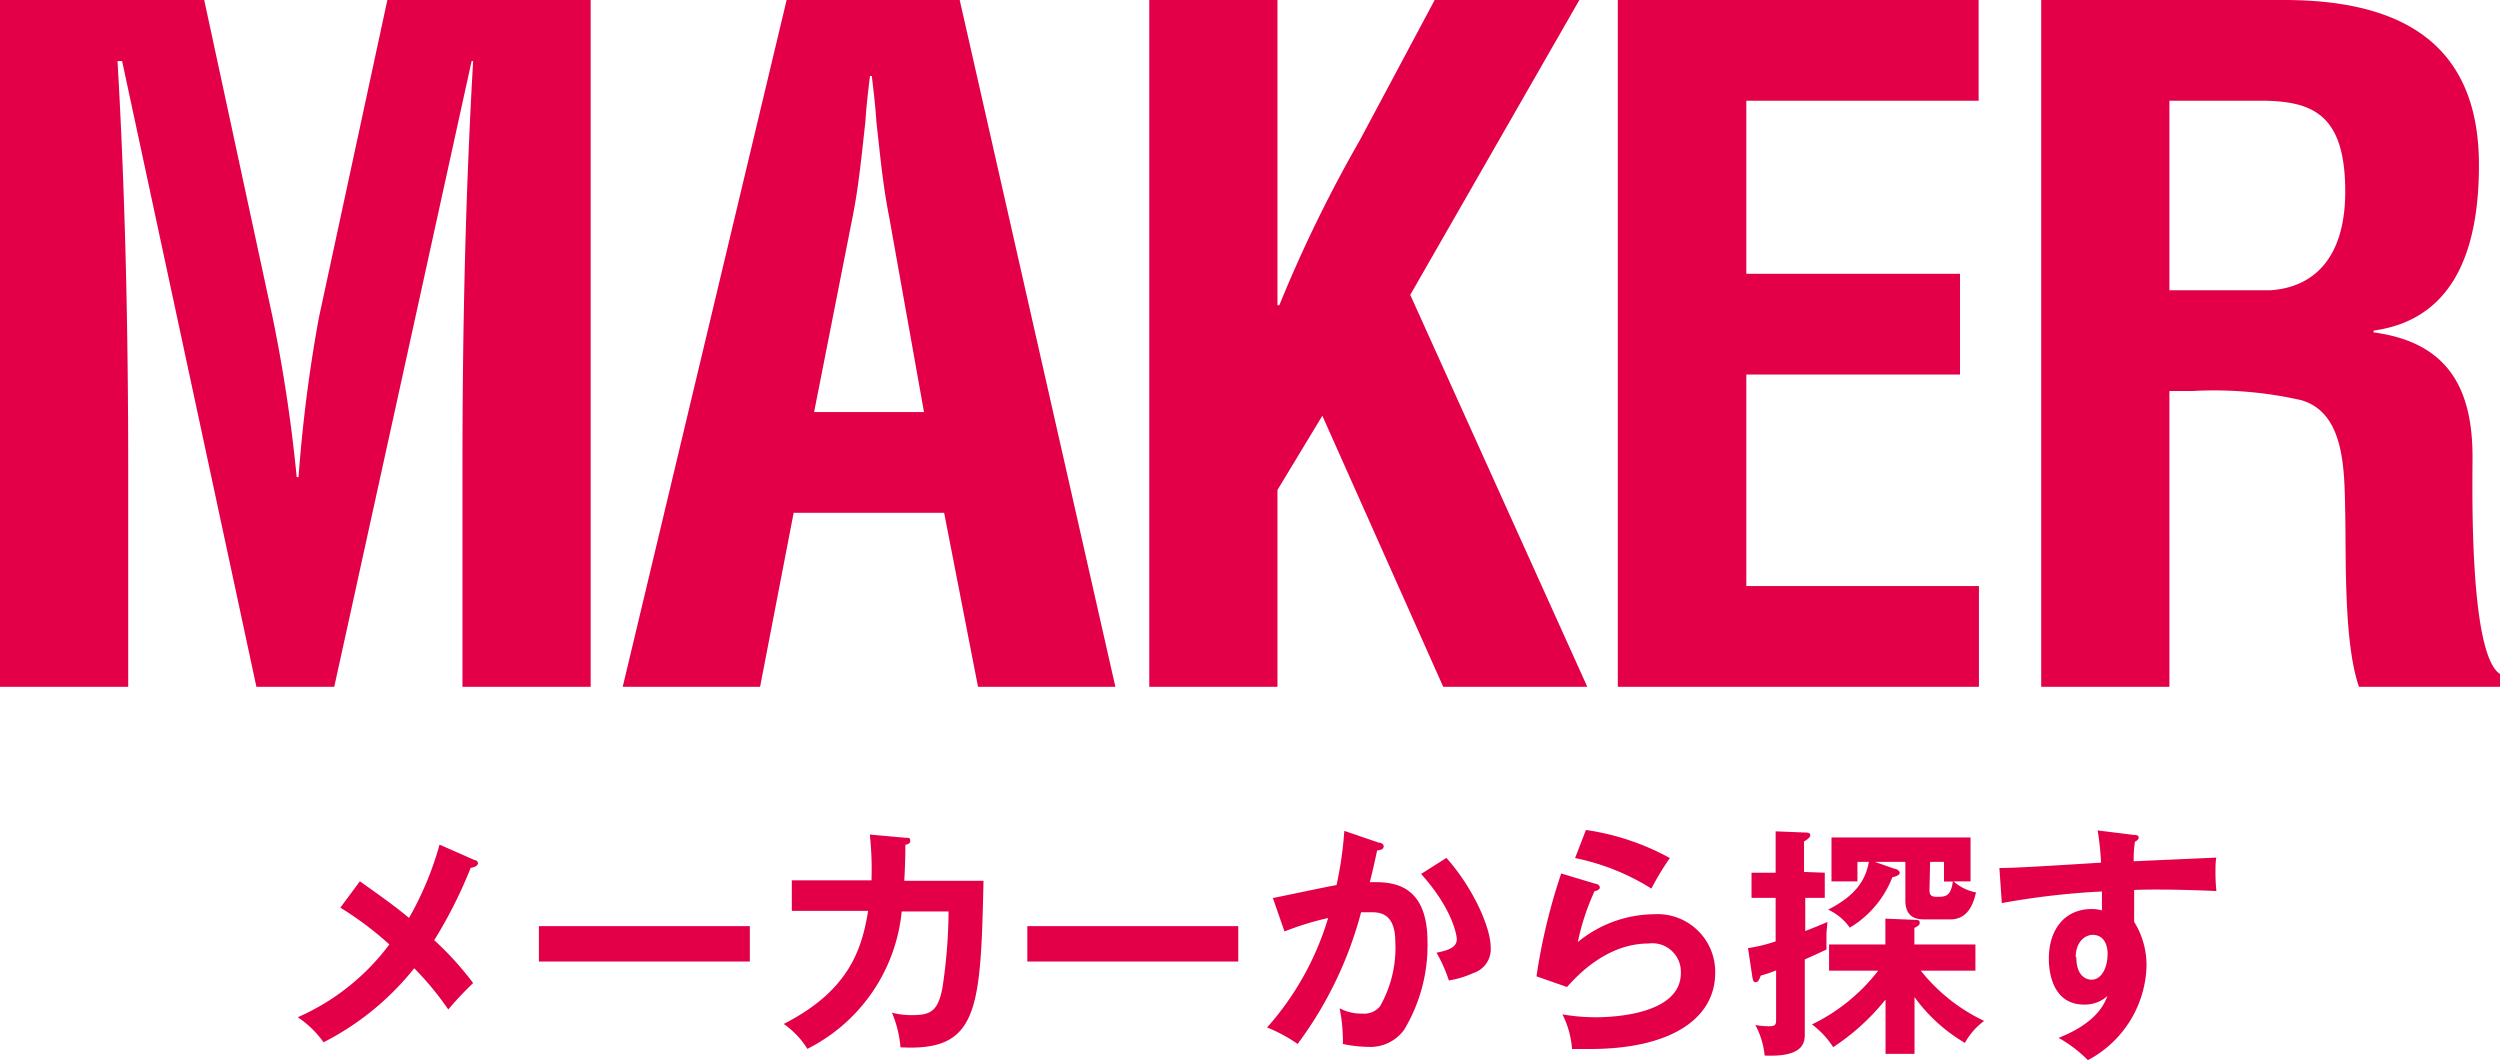 <svg xmlns="http://www.w3.org/2000/svg" viewBox="0 0 163.8 69.46"><path d="M8.4 45H0V0h13.38l4.5 20.88a100.71 100.71 0 011.56 10.38h.12a98.21 98.21 0 011.32-10.38L25.38 0H38.7v45h-8.4V30.84c0-8.94.18-17.84.7-26.84h-.1l-9 41h-5.1L8 4h-.3c.52 9 .7 17.9.7 26.84zm32.4 0L51.54 0h11.34l10.2 45h-9l-2.22-11.4H52L49.8 45zm12.54-18h7.2l-2.28-12.78c-.42-2.1-.6-4.14-.84-6.24-.06-1-.18-2-.3-3H57c-.12 1-.24 2-.3 3-.24 2.1-.42 4.14-.84 6.24zM75.3 45V0h8.4v20h.12A89.87 89.87 0 0189.1 9.18L94 0h9.48L92.4 19.32 104 45h-9.44l-7.92-17.76-2.94 4.86V45zm30.7 0V0h23.64v6.6h-15.22v11.34h14v6.6h-14V38.4h15.24V45zm36.14-19.38V45h-8.4V0h15.9c7.26 0 12.78 2.52 12.78 10.8 0 4.92-1.26 10.08-6.9 10.86v.12c5 .66 6.48 3.84 6.48 8.16 0 1.86-.24 12.9 1.8 14.22V45h-9.24c-1-2.88-.84-8.4-.9-11.4-.06-2.76 0-6.54-2.88-7.38a25.75 25.75 0 00-7.14-.6zm0-6.6h6.6c2.76-.18 4.92-2 4.92-6.48 0-5-2.1-5.88-5.28-5.94h-6.24zM31.09 56.35c.12 0 .23.12.23.22s-.18.26-.48.29a29.89 29.89 0 01-2.39 4.74A20.43 20.43 0 0131 64.41a22.66 22.66 0 00-1.63 1.73 19.54 19.54 0 00-2.23-2.7 18.07 18.07 0 01-5.94 4.85 6.51 6.51 0 00-1.69-1.64 15 15 0 006-4.77 21.7 21.7 0 00-3.21-2.41l1.28-1.73c1 .72 2.16 1.52 3.22 2.4a21 21 0 002-4.8zm18.04 4.33V63H35.31v-2.32zm10.19-5.79c.21 0 .32 0 .32.18s-.1.24-.32.28c0 .4 0 1-.07 2.36h5.19c-.19 8.51-.34 11.19-5.44 10.91a7.34 7.34 0 00-.56-2.27 5 5 0 001.31.16c1.19 0 1.7-.22 2-1.79a34.7 34.7 0 00.4-5h-3.07a11.31 11.31 0 01-6.18 9 5.57 5.57 0 00-1.55-1.63c4.29-2.19 5.12-4.9 5.53-7.41h-5v-2h5.22a21.21 21.21 0 00-.11-3zm21.81 5.79V63H67.31v-2.32zm9.21-5.47c.16 0 .32.1.32.24s-.1.24-.43.27c-.27 1.27-.4 1.76-.48 2.08 1.15 0 3.78-.16 3.78 3.91A10.74 10.74 0 0192 67.47a2.74 2.74 0 01-2.39 1.12 8.41 8.41 0 01-1.63-.19 3.53 3.53 0 000-.5 10.28 10.28 0 00-.21-1.84 3 3 0 001.49.35 1.33 1.33 0 001.16-.48 7.71 7.71 0 001-4.22c0-1.78-.91-1.94-1.55-1.94h-.69a25.21 25.21 0 01-4.16 8.63 10 10 0 00-2-1.08 19 19 0 004-7.17 18.75 18.75 0 00-2.86.88l-.76-2.19c.66-.13 3.57-.75 4.17-.85a24.51 24.51 0 00.51-3.55zm4.43 1c1.78 2 2.9 4.59 2.9 5.85a1.64 1.64 0 01-1.13 1.69 6.28 6.28 0 01-1.61.49 9.54 9.54 0 00-.81-1.82c.59-.12 1.33-.28 1.33-.88 0-.18-.21-1.91-2.34-4.28zm9.78 1.7c.11 0 .27.1.27.24s-.22.23-.34.23a15.4 15.4 0 00-1.1 3.34 8 8 0 015-1.82 3.78 3.78 0 014 3.83c0 3.12-3.09 5-8.18 5H103a6 6 0 00-.63-2.27 12.33 12.33 0 002.21.19c1 0 5.55-.15 5.55-2.9a1.87 1.87 0 00-2.13-1.93c-2.77 0-4.74 2.19-5.33 2.85l-2-.7a38.71 38.71 0 011.62-6.74zm-.64-3.53a16.2 16.2 0 015.5 1.84 17.38 17.38 0 00-1.21 2 15 15 0 00-5-2zm15.65 2.8v1.65h-1.28V61c.76-.29 1.07-.43 1.45-.59 0 .22-.06.59-.06.8v1c-.29.14-.45.22-1.42.65v4.85c0 .53 0 1.57-2.63 1.45a5.25 5.25 0 00-.61-2 5.49 5.49 0 00.87.08c.43 0 .49-.08.49-.44v-3.22a9.06 9.06 0 01-1 .34c-.13.32-.18.43-.34.43s-.18-.14-.21-.3l-.29-1.93a10.42 10.42 0 001.81-.44v-2.85h-1.58v-1.65h1.58v-2.71l2 .08c.16 0 .27.05.27.18s-.22.3-.41.4v2zm.28 6.42v-1.72h3.69v-1.69l2 .08c.09 0 .25 0 .25.19s-.22.26-.35.34v1.08h4v1.72h-3.58a11.74 11.74 0 004.15 3.29 4.51 4.51 0 00-1.26 1.44 10.83 10.83 0 01-3.3-3v3.72h-1.9v-3.56a14.7 14.7 0 01-3.43 3.12 5.65 5.65 0 00-1.39-1.49 12.21 12.21 0 004.34-3.52zm6.36-3.36c-.48 0-1.36 0-1.36-1.25v-2.52h-2l1.28.45c.11 0 .35.11.35.27s-.32.26-.48.28a6.65 6.65 0 01-2.79 3.31 3.57 3.57 0 00-1.42-1.18c1.82-.93 2.45-1.94 2.67-3.13h-.75v1.28H120v-2.88h9.11v2.88H128a3.07 3.07 0 001.47.72c-.16.66-.48 1.77-1.69 1.77zm.22-1.89c0 .41.28.41.53.41.55 0 .87-.06 1-1h-.58v-1.29h-.91zm13.35-3.65c.25 0 .36.06.36.17s-.09.2-.25.28a7.62 7.62 0 00-.08 1.28l5.41-.24a4.69 4.69 0 00-.05.78 11.24 11.24 0 00.06 1.41c-3-.13-4.67-.1-5.39-.07v2.09a5.37 5.37 0 01.81 2.91 7.2 7.2 0 01-3.84 6.15 8.86 8.86 0 00-1.92-1.46c2.52-1 3-2.24 3.2-2.74a2.21 2.21 0 01-1.53.56c-2 0-2.31-2-2.31-3 0-2 1.11-3.26 2.8-3.26a2.4 2.4 0 01.68.09v-1.24a50 50 0 00-6.56.76l-.16-2.3c.53 0 1.14 0 6.66-.35a19 19 0 00-.22-2.11zm-3.73 8c0 1.33.72 1.49 1 1.49.64 0 1.05-.77 1.05-1.7 0-.33-.09-1.24-1-1.24-.54.03-1.09.51-1.09 1.48z" fill="#e40049" data-name="レイヤー 2"/></svg>